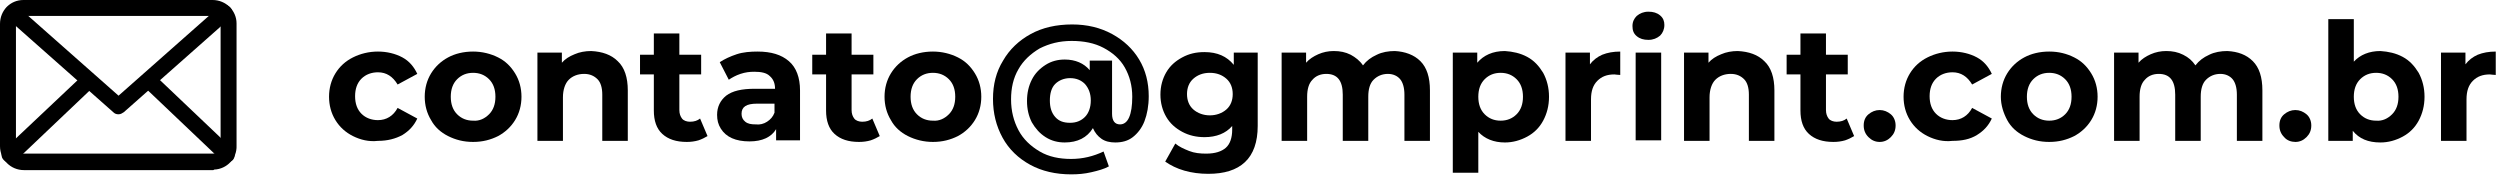 <?xml version="1.0" encoding="UTF-8"?> <!-- Generator: Adobe Illustrator 22.0.1, SVG Export Plug-In . SVG Version: 6.00 Build 0) --> <svg xmlns="http://www.w3.org/2000/svg" xmlns:xlink="http://www.w3.org/1999/xlink" id="Camada_1" x="0px" y="0px" viewBox="0 0 470.3 34.6" style="enable-background:new 0 0 470.3 34.6;" xml:space="preserve"> <style type="text/css"> .st0{enable-background:new ;} </style> <title>stick rodape branco e amarelo email</title> <path d="M40.1,32H4.5C2,32,0,30,0,27.5c0,0,0,0,0,0v-23C0,2,1.9,0,4.4,0c0,0,0.1,0,0.1,0H40c2.5,0,4.5,2,4.5,4.4c0,0,0,0,0,0v23 c0.1,2.4-1.8,4.4-4.2,4.5C40.2,32,40.1,32,40.1,32z M4.5,3C3.7,3,3,3.6,3,4.4v23c0,0.8,0.7,1.5,1.5,1.5H40c0.8,0,1.5-0.7,1.5-1.5 v-23C41.5,3.6,40.8,3,40,3H4.5z"></path> <path d="M22.3,21.5c-0.4,0-0.7-0.1-1-0.4L1.4,3.5C0.8,2.9,0.7,2,1.3,1.4s1.5-0.6,2.1-0.1L22.3,18L41.2,1.3c0.6-0.6,1.5-0.5,2.1,0.1 s0.5,1.5-0.1,2.1L23.3,21.1C23,21.3,22.7,21.5,22.3,21.5z"></path> <path d="M1.8,30.6c-0.4,0-0.8-0.2-1.1-0.5c-0.6-0.6-0.5-1.5,0.1-2c0,0,0,0,0,0l14.1-13.3c0.6-0.6,1.5-0.5,2.1,0.1 c0.6,0.6,0.5,1.5-0.1,2.1l-14,13.3C2.6,30.4,2.2,30.6,1.8,30.6z"></path> <path d="M42.7,30.6c-0.4,0-0.7-0.1-1-0.4L27.6,16.8c-0.6-0.6-0.6-1.5-0.1-2.1c0.6-0.6,1.5-0.6,2.1-0.1L43.7,28 c0.6,0.6,0.6,1.5,0.1,2.1C43.5,30.4,43.1,30.5,42.7,30.6z"></path> <g class="st0"> <path d="M66.4,25.6c-1.4-0.7-2.5-1.7-3.3-3c-0.8-1.3-1.2-2.8-1.2-4.4c0-1.6,0.4-3.1,1.2-4.4c0.8-1.3,1.9-2.3,3.3-3 c1.4-0.7,3-1.1,4.7-1.1c1.7,0,3.3,0.4,4.6,1.1c1.3,0.7,2.2,1.8,2.8,3.1l-3.7,2c-0.9-1.5-2.1-2.3-3.7-2.3c-1.2,0-2.3,0.4-3.1,1.2 c-0.8,0.8-1.2,1.9-1.2,3.3c0,1.4,0.4,2.5,1.2,3.3c0.8,0.8,1.9,1.2,3.1,1.2c1.6,0,2.9-0.8,3.7-2.3l3.7,2c-0.6,1.3-1.5,2.3-2.8,3.1 c-1.3,0.7-2.8,1.1-4.6,1.1C69.4,26.7,67.8,26.3,66.4,25.6z"></path> </g> <g class="st0"> <path d="M84.3,25.6c-1.4-0.7-2.5-1.7-3.2-3c-0.8-1.3-1.2-2.8-1.2-4.4c0-1.6,0.4-3.1,1.2-4.4c0.8-1.3,1.9-2.3,3.2-3s2.9-1.1,4.7-1.1 c1.7,0,3.3,0.4,4.7,1.1c1.4,0.7,2.4,1.7,3.2,3c0.8,1.3,1.2,2.8,1.2,4.4c0,1.6-0.4,3.1-1.2,4.4c-0.8,1.3-1.9,2.3-3.2,3 c-1.4,0.7-2.9,1.1-4.7,1.1C87.2,26.7,85.7,26.3,84.3,25.6z M92,21.5c0.8-0.8,1.2-1.9,1.2-3.3c0-1.4-0.4-2.5-1.2-3.3 c-0.8-0.8-1.8-1.2-3-1.2c-1.2,0-2.2,0.4-3,1.2s-1.2,1.9-1.2,3.3c0,1.4,0.4,2.5,1.2,3.3c0.8,0.8,1.8,1.2,3,1.2 C90.2,22.8,91.2,22.3,92,21.5z"></path> <path d="M116.2,11.5c1.3,1.2,1.9,3.1,1.9,5.5v9.5h-4.8v-8.7c0-1.3-0.3-2.3-0.9-2.9c-0.6-0.6-1.4-1-2.5-1c-1.2,0-2.2,0.4-2.9,1.1 c-0.7,0.7-1.1,1.9-1.1,3.3v8.2h-4.8V9.9h4.6v1.9c0.6-0.7,1.4-1.2,2.4-1.6c0.9-0.4,2-0.6,3.1-0.6C113.3,9.7,115,10.3,116.2,11.5z"></path> <path d="M133.1,25.6c-0.5,0.3-1.1,0.6-1.7,0.8c-0.7,0.2-1.4,0.3-2.2,0.3c-2,0-3.5-0.5-4.6-1.5s-1.6-2.5-1.6-4.4V14h-2.6v-3.7h2.6 v-4h4.8v4h4.1V14h-4.1v6.7c0,0.7,0.2,1.2,0.5,1.6s0.9,0.6,1.5,0.6c0.8,0,1.4-0.2,1.9-0.6L133.1,25.6z"></path> <path d="M148.4,11.5c1.4,1.2,2.1,3.1,2.1,5.5v9.4H146v-2.1c-0.9,1.5-2.6,2.3-5,2.3c-1.3,0-2.4-0.2-3.3-0.6c-0.9-0.4-1.6-1-2.1-1.8 s-0.7-1.6-0.7-2.6c0-1.5,0.6-2.7,1.7-3.6c1.2-0.9,2.9-1.3,5.4-1.3h3.8c0-1-0.3-1.8-1-2.4c-0.6-0.6-1.6-0.8-2.9-0.8 c-0.9,0-1.7,0.1-2.6,0.4c-0.9,0.3-1.6,0.7-2.2,1.1l-1.7-3.3c0.9-0.6,2-1.1,3.2-1.5s2.6-0.5,3.9-0.5C145.1,9.7,147,10.3,148.4,11.5z M144.3,22.9c0.6-0.4,1.1-0.9,1.4-1.7v-1.7h-3.3c-2,0-2.9,0.6-2.9,1.9c0,0.6,0.2,1.1,0.7,1.5c0.5,0.4,1.1,0.5,2,0.5 C142.9,23.5,143.7,23.3,144.3,22.9z"></path> </g> <g class="st0"> <path d="M165.5,25.6c-0.5,0.3-1.1,0.6-1.7,0.8c-0.7,0.2-1.4,0.3-2.2,0.3c-2,0-3.5-0.5-4.6-1.5s-1.6-2.5-1.6-4.4V14h-2.6v-3.7h2.6 v-4h4.8v4h4.1V14h-4.1v6.7c0,0.7,0.2,1.2,0.5,1.6s0.9,0.6,1.5,0.6c0.8,0,1.4-0.2,1.9-0.6L165.5,25.6z"></path> </g> <g class="st0"> <path d="M170.8,25.6c-1.4-0.7-2.5-1.7-3.2-3c-0.8-1.3-1.2-2.8-1.2-4.4c0-1.6,0.4-3.1,1.2-4.4c0.8-1.3,1.9-2.3,3.2-3 s2.9-1.1,4.7-1.1c1.7,0,3.3,0.4,4.7,1.1c1.4,0.7,2.4,1.7,3.2,3c0.8,1.3,1.2,2.8,1.2,4.4c0,1.6-0.4,3.1-1.2,4.4 c-0.8,1.3-1.9,2.3-3.2,3c-1.4,0.7-2.9,1.1-4.7,1.1C173.8,26.7,172.2,26.3,170.8,25.6z M178.5,21.5c0.8-0.8,1.2-1.9,1.2-3.3 c0-1.4-0.4-2.5-1.2-3.3c-0.8-0.8-1.8-1.2-3-1.2c-1.2,0-2.2,0.4-3,1.2s-1.2,1.9-1.2,3.3c0,1.4,0.4,2.5,1.2,3.3 c0.8,0.8,1.8,1.2,3,1.2C176.7,22.8,177.7,22.3,178.5,21.5z"></path> <path d="M209.2,6.4c2.2,1.2,3.9,2.8,5.1,4.8c1.2,2,1.8,4.3,1.8,6.9c0,1.8-0.3,3.4-0.8,4.7c-0.5,1.3-1.3,2.3-2.2,3 c-0.9,0.7-2,1-3.3,1c-1,0-1.9-0.2-2.6-0.7c-0.7-0.5-1.2-1.1-1.6-2c-1.1,1.8-2.9,2.7-5.3,2.7c-1.3,0-2.5-0.3-3.6-1 c-1.1-0.7-1.9-1.6-2.6-2.8c-0.6-1.2-0.9-2.5-0.9-4c0-1.5,0.3-2.8,0.9-4c0.6-1.2,1.5-2.1,2.6-2.8c1.1-0.7,2.3-1,3.6-1 c2,0,3.6,0.7,4.7,2v-1.8h4.2v10c0,1.3,0.5,2,1.5,2c0.7,0,1.3-0.4,1.7-1.3c0.4-0.9,0.6-2.2,0.6-3.9c0-2.1-0.5-3.9-1.4-5.5 s-2.3-2.8-4-3.7c-1.7-0.9-3.7-1.3-6-1.3c-2.3,0-4.2,0.5-6,1.4c-1.7,1-3.1,2.3-4,3.9c-1,1.7-1.4,3.6-1.4,5.7c0,2.2,0.5,4.1,1.4,5.8 s2.3,3,4,4c1.7,1,3.7,1.4,5.9,1.4c2.2,0,4.2-0.5,6.1-1.4l1,2.8c-0.9,0.5-2,0.8-3.3,1.1c-1.3,0.3-2.5,0.4-3.8,0.4 c-2.9,0-5.5-0.6-7.7-1.8c-2.2-1.2-4-2.9-5.2-5.1c-1.2-2.2-1.8-4.6-1.8-7.3c0-2.7,0.6-5.1,1.9-7.2c1.2-2.1,3-3.8,5.2-5 s4.8-1.8,7.8-1.8C204.5,4.6,207,5.2,209.2,6.4z M204.1,22c0.7-0.7,1.1-1.8,1.1-3.1c0-1.3-0.4-2.3-1.1-3.1c-0.7-0.7-1.6-1.1-2.8-1.1 c-1.1,0-2.1,0.4-2.8,1.1c-0.7,0.7-1,1.8-1,3.1c0,1.3,0.3,2.3,1,3.1c0.7,0.8,1.6,1.1,2.8,1.1C202.5,23.1,203.4,22.7,204.1,22z"></path> <path d="M236.6,9.9v13.8c0,3-0.8,5.3-2.4,6.8c-1.6,1.5-3.9,2.2-6.9,2.2c-1.6,0-3.1-0.2-4.5-0.6c-1.4-0.4-2.6-1-3.6-1.7l1.9-3.4 c0.7,0.6,1.6,1,2.6,1.4s2.1,0.5,3.2,0.5c1.7,0,2.9-0.4,3.7-1.1s1.2-1.9,1.2-3.4v-0.7c-1.2,1.4-3,2.1-5.2,2.1c-1.5,0-2.9-0.3-4.2-1 c-1.3-0.7-2.3-1.6-3-2.8c-0.7-1.2-1.1-2.6-1.1-4.2c0-1.6,0.4-3,1.1-4.2c0.7-1.2,1.7-2.1,3-2.8c1.3-0.7,2.6-1,4.2-1 c2.4,0,4.2,0.8,5.5,2.4V9.9H236.6z M230.7,20.6c0.8-0.7,1.2-1.7,1.2-2.9c0-1.2-0.4-2.2-1.2-2.9c-0.8-0.7-1.8-1.1-3.1-1.1 c-1.3,0-2.3,0.4-3.1,1.1c-0.8,0.7-1.2,1.7-1.2,2.9c0,1.2,0.4,2.2,1.2,2.9c0.8,0.7,1.9,1.1,3.1,1.1 C228.8,21.7,229.9,21.3,230.7,20.6z"></path> <path d="M267.2,11.5c1.2,1.2,1.8,3,1.8,5.5v9.5h-4.8v-8.7c0-1.3-0.3-2.3-0.8-2.9s-1.3-1-2.3-1c-1.1,0-2,0.4-2.7,1.1 c-0.7,0.7-1,1.8-1,3.2v8.3h-4.8v-8.7c0-2.6-1-3.9-3.1-3.9c-1.1,0-2,0.4-2.6,1.1c-0.7,0.7-1,1.8-1,3.2v8.3h-4.8V9.9h4.6v1.9 c0.6-0.7,1.4-1.2,2.3-1.6c0.9-0.4,1.9-0.6,2.9-0.6c1.2,0,2.2,0.2,3.2,0.7c0.9,0.5,1.7,1.1,2.3,2c0.7-0.9,1.5-1.5,2.6-2 c1-0.5,2.2-0.7,3.4-0.7C264.3,9.7,266,10.3,267.2,11.5z"></path> <path d="M287.3,10.7c1.3,0.7,2.2,1.7,3,3c0.7,1.3,1.1,2.8,1.1,4.5c0,1.7-0.4,3.2-1.1,4.5c-0.7,1.3-1.7,2.3-3,3s-2.7,1.1-4.2,1.1 c-2.1,0-3.8-0.7-5-2v7.7h-4.8V9.9h4.6v1.9c1.2-1.4,2.9-2.2,5.2-2.2C284.6,9.7,286,10,287.3,10.7z M285.3,21.5 c0.8-0.8,1.2-1.9,1.2-3.3c0-1.4-0.4-2.5-1.2-3.3c-0.8-0.8-1.8-1.2-3-1.2s-2.2,0.4-3,1.2c-0.8,0.8-1.2,1.9-1.2,3.3 c0,1.4,0.4,2.5,1.2,3.3c0.8,0.8,1.8,1.2,3,1.2S284.5,22.3,285.3,21.5z"></path> </g> <g class="st0"> <path d="M301.4,10.3c1-0.4,2.1-0.6,3.4-0.6v4.4c-0.5,0-0.9-0.1-1.1-0.1c-1.4,0-2.4,0.4-3.2,1.2s-1.2,1.9-1.2,3.5v7.8h-4.8V9.9h4.6 v2.2C299.7,11.3,300.5,10.7,301.4,10.3z"></path> </g> <g class="st0"> <path d="M307.9,6.8c-0.6-0.5-0.8-1.1-0.8-1.9s0.3-1.4,0.8-1.9c0.6-0.5,1.3-0.8,2.2-0.8s1.6,0.2,2.2,0.7c0.6,0.5,0.8,1.1,0.8,1.8 c0,0.8-0.3,1.5-0.8,2c-0.6,0.5-1.3,0.8-2.2,0.8S308.5,7.3,307.9,6.8z M307.7,9.9h4.8v16.5h-4.8V9.9z"></path> <path d="M331.9,11.5c1.3,1.2,1.9,3.1,1.9,5.5v9.5H329v-8.7c0-1.3-0.3-2.3-0.9-2.9c-0.6-0.6-1.4-1-2.5-1c-1.2,0-2.2,0.4-2.9,1.1 c-0.7,0.7-1.1,1.9-1.1,3.3v8.2h-4.8V9.9h4.6v1.9c0.6-0.7,1.4-1.2,2.4-1.6c0.9-0.4,2-0.6,3.1-0.6C329,9.7,330.7,10.3,331.9,11.5z"></path> </g> <g class="st0"> <path d="M348.8,25.6c-0.5,0.3-1.1,0.6-1.7,0.8c-0.7,0.2-1.4,0.3-2.2,0.3c-2,0-3.5-0.5-4.6-1.5c-1.1-1-1.6-2.5-1.6-4.4V14h-2.6v-3.7 h2.6v-4h4.8v4h4.1V14h-4.1v6.7c0,0.7,0.2,1.2,0.5,1.6s0.9,0.6,1.5,0.6c0.8,0,1.4-0.2,1.9-0.6L348.8,25.6z"></path> </g> <g class="st0"> <path d="M351.5,25.8c-0.6-0.6-0.9-1.3-0.9-2.2c0-0.9,0.3-1.6,0.9-2.1c0.6-0.5,1.3-0.8,2.1-0.8s1.5,0.3,2.1,0.8s0.9,1.3,0.9,2.1 c0,0.9-0.3,1.6-0.9,2.2s-1.3,0.9-2.1,0.9S352.1,26.4,351.5,25.8z"></path> <path d="M362.6,25.6c-1.4-0.7-2.5-1.7-3.3-3c-0.8-1.3-1.2-2.8-1.2-4.4c0-1.6,0.4-3.1,1.2-4.4c0.8-1.3,1.9-2.3,3.3-3 c1.4-0.7,3-1.1,4.7-1.1c1.7,0,3.3,0.4,4.6,1.1s2.2,1.8,2.8,3.1l-3.7,2c-0.9-1.5-2.1-2.3-3.7-2.3c-1.2,0-2.3,0.4-3.1,1.2 c-0.8,0.8-1.2,1.9-1.2,3.3c0,1.4,0.4,2.5,1.2,3.3c0.8,0.8,1.9,1.2,3.1,1.2c1.6,0,2.9-0.8,3.7-2.3l3.7,2c-0.6,1.3-1.5,2.3-2.8,3.1 s-2.8,1.1-4.6,1.1C365.6,26.7,364,26.3,362.6,25.6z"></path> </g> <g class="st0"> <path d="M380.8,25.6c-1.4-0.7-2.5-1.7-3.2-3s-1.2-2.8-1.2-4.4c0-1.6,0.4-3.1,1.2-4.4c0.8-1.3,1.9-2.3,3.2-3s2.9-1.1,4.7-1.1 s3.3,0.4,4.7,1.1c1.4,0.7,2.4,1.7,3.2,3c0.8,1.3,1.2,2.8,1.2,4.4c0,1.6-0.4,3.1-1.2,4.4s-1.9,2.3-3.2,3c-1.4,0.7-2.9,1.1-4.7,1.1 S382.2,26.3,380.8,25.6z M388.5,21.5c0.8-0.8,1.2-1.9,1.2-3.3c0-1.4-0.4-2.5-1.2-3.3c-0.8-0.8-1.8-1.2-3-1.2s-2.2,0.4-3,1.2 s-1.2,1.9-1.2,3.3c0,1.4,0.4,2.5,1.2,3.3c0.8,0.8,1.8,1.2,3,1.2S387.7,22.3,388.5,21.5z"></path> <path d="M423.8,11.5c1.2,1.2,1.8,3,1.8,5.5v9.5h-4.8v-8.7c0-1.3-0.3-2.3-0.8-2.9c-0.5-0.6-1.3-1-2.3-1c-1.1,0-2,0.4-2.7,1.1 c-0.7,0.7-1,1.8-1,3.2v8.3h-4.8v-8.7c0-2.6-1-3.9-3.1-3.9c-1.1,0-2,0.4-2.6,1.1c-0.7,0.7-1,1.8-1,3.2v8.3h-4.8V9.9h4.6v1.9 c0.6-0.7,1.4-1.2,2.3-1.6c0.9-0.4,1.9-0.6,2.9-0.6c1.2,0,2.2,0.2,3.2,0.7s1.7,1.1,2.3,2c0.7-0.9,1.5-1.5,2.6-2 c1-0.5,2.2-0.7,3.4-0.7C421,9.7,422.6,10.3,423.8,11.5z"></path> <path d="M429.7,25.8c-0.6-0.6-0.9-1.3-0.9-2.2c0-0.9,0.3-1.6,0.9-2.1s1.3-0.8,2.1-0.8s1.5,0.3,2.1,0.8c0.6,0.5,0.9,1.3,0.9,2.1 c0,0.9-0.3,1.6-0.9,2.2c-0.6,0.6-1.3,0.9-2.1,0.9S430.2,26.4,429.7,25.8z"></path> <path d="M452,10.7c1.3,0.7,2.2,1.7,3,3c0.7,1.3,1.1,2.8,1.1,4.5c0,1.7-0.4,3.2-1.1,4.5c-0.7,1.3-1.7,2.3-3,3 c-1.3,0.7-2.7,1.1-4.2,1.1c-2.3,0-4-0.7-5.2-2.2v1.9H438V3.6h4.8v8c1.2-1.3,2.9-2,5-2C449.3,9.7,450.7,10,452,10.7z M450,21.5 c0.8-0.8,1.2-1.9,1.2-3.3c0-1.4-0.4-2.5-1.2-3.3c-0.8-0.8-1.8-1.2-3-1.2c-1.2,0-2.2,0.4-3,1.2c-0.8,0.8-1.2,1.9-1.2,3.3 c0,1.4,0.4,2.5,1.2,3.3c0.8,0.8,1.8,1.2,3,1.2C448.2,22.8,449.2,22.3,450,21.5z"></path> <path d="M466.1,10.3c1-0.4,2.1-0.6,3.4-0.6v4.4c-0.5,0-0.9-0.1-1.1-0.1c-1.4,0-2.4,0.4-3.2,1.2s-1.2,1.9-1.2,3.5v7.8h-4.8V9.9h4.6 v2.2C464.4,11.3,465.2,10.7,466.1,10.3z"></path> </g> </svg> 